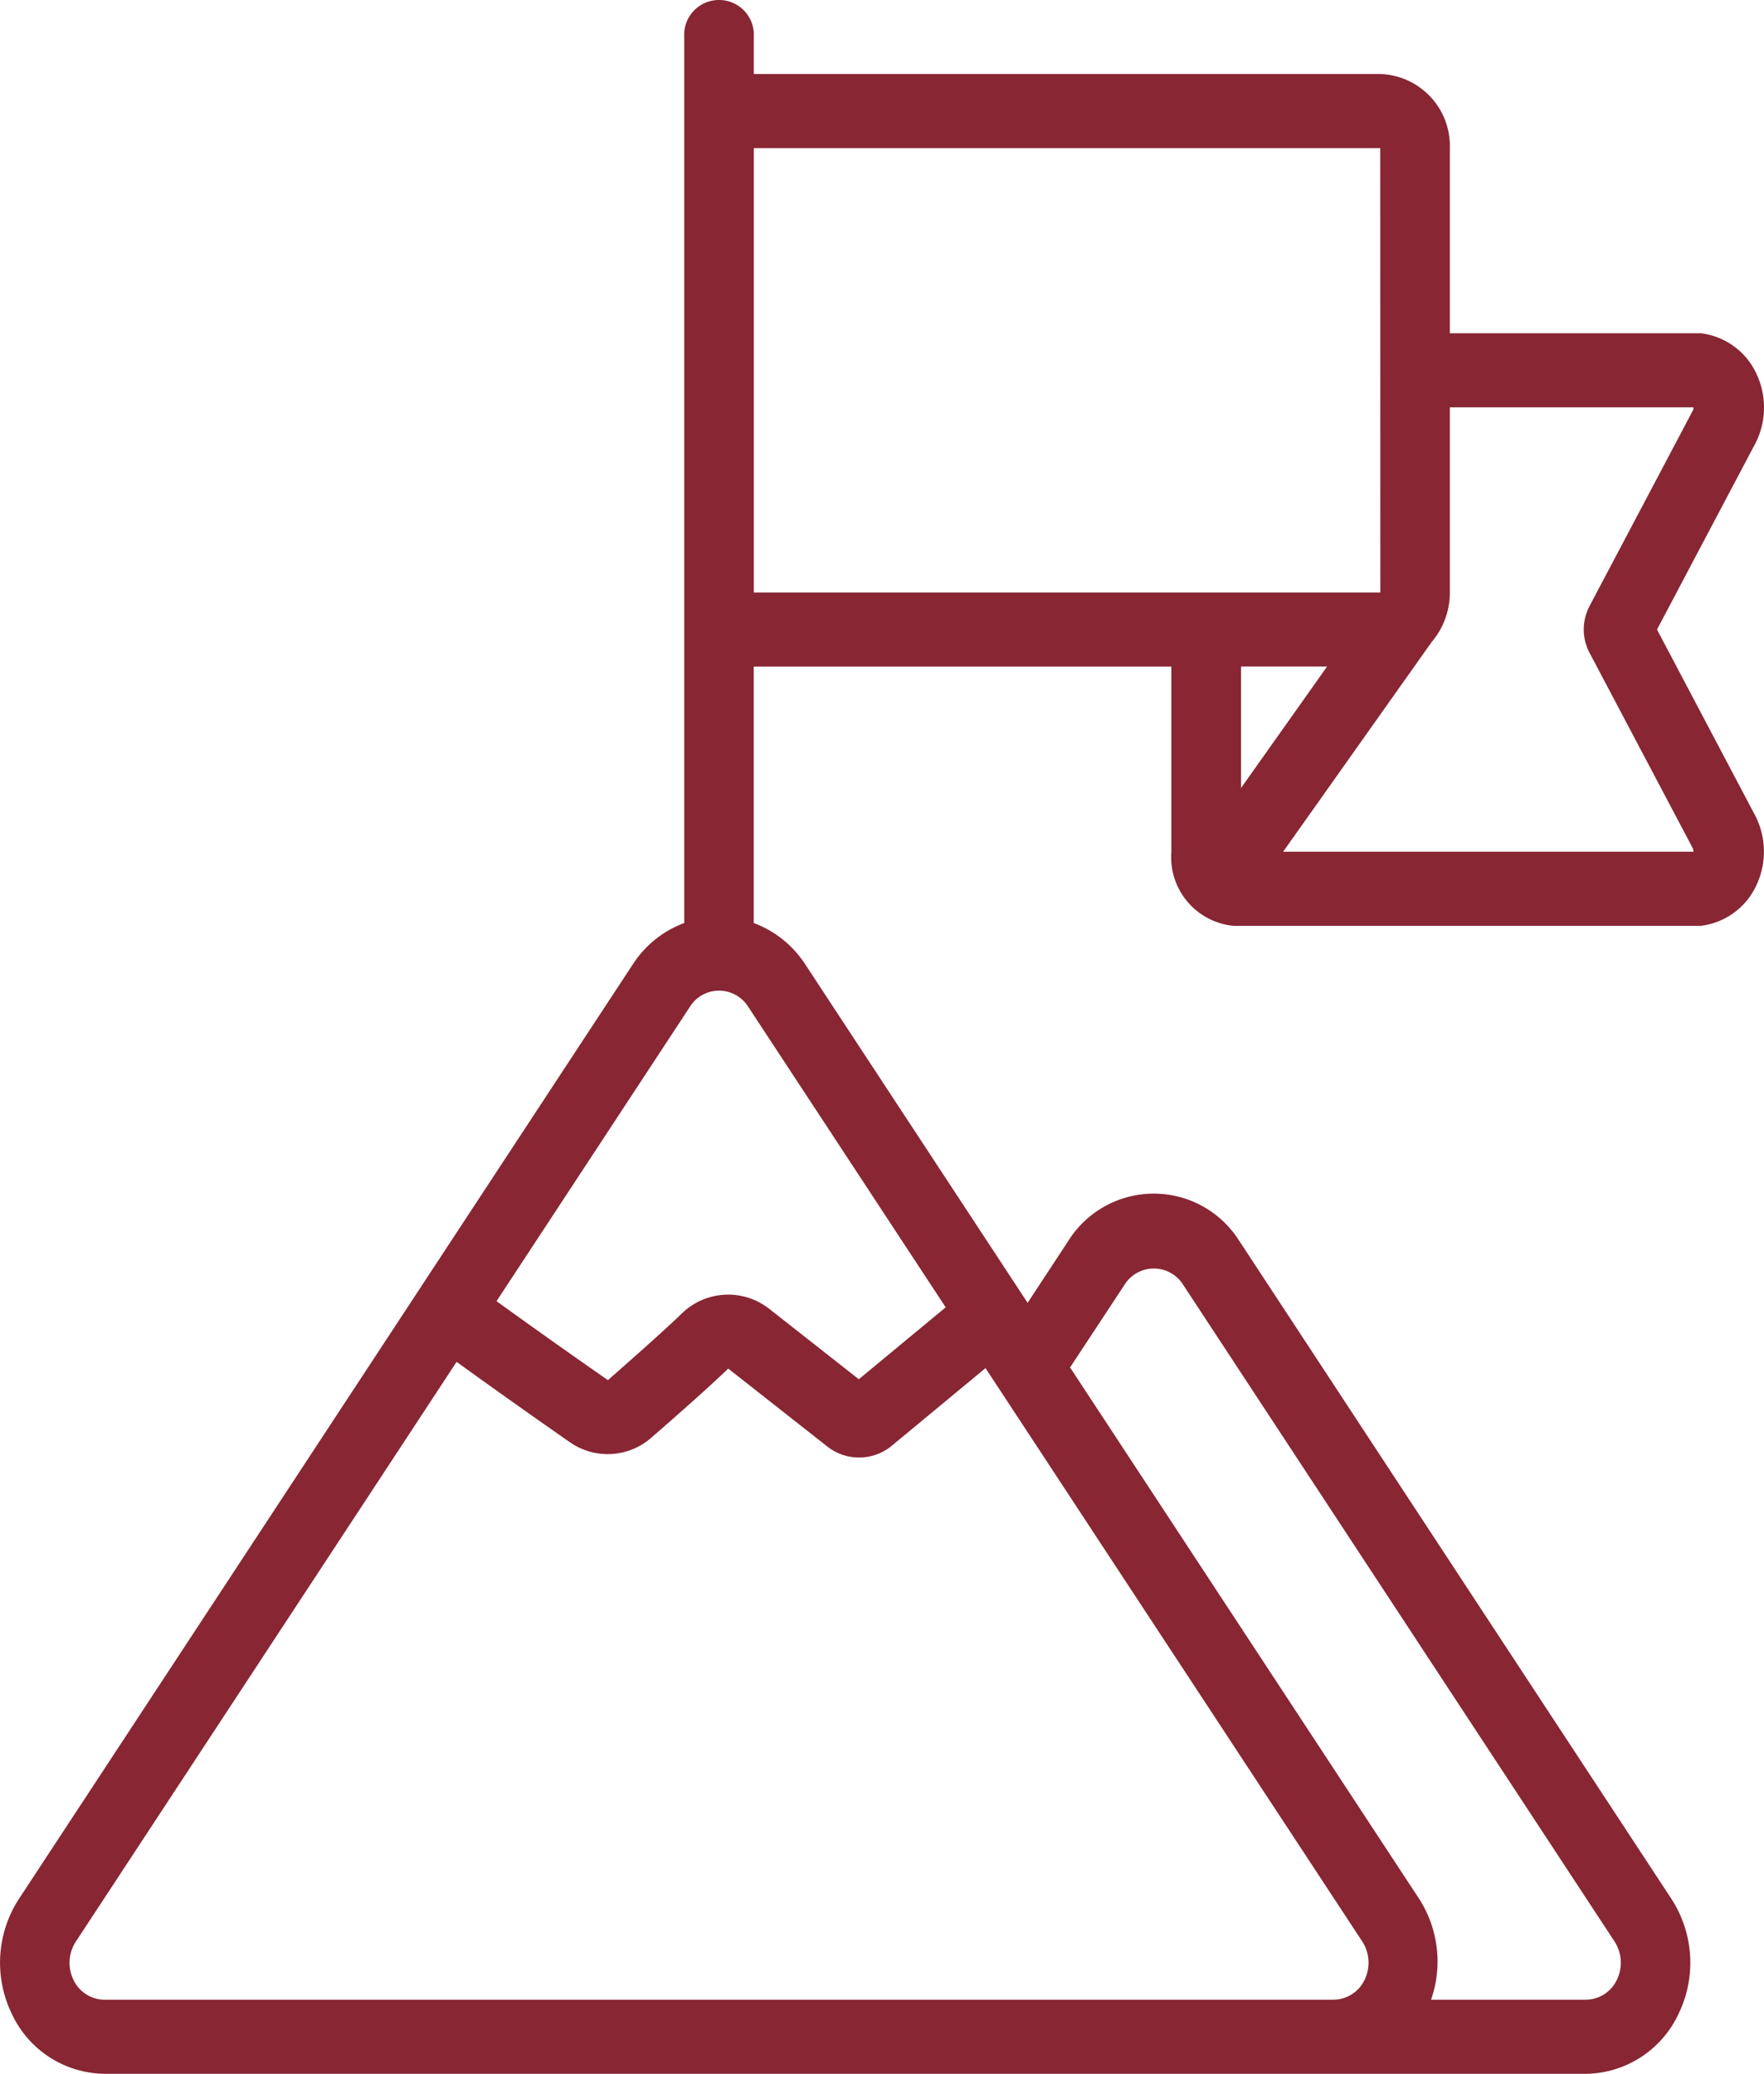 <svg xmlns="http://www.w3.org/2000/svg" width="138.077" height="162.309" viewBox="0 0 138.077 162.309">
  <path id="np_mission_4144006_882633" d="M140.126,55.522l7.546-14.282a6.186,6.186,0,0,0,.266-5.674,5.523,5.523,0,0,0-4.379-3.232H123.91V17.843a5.634,5.634,0,0,0-5.448-5.8H69.429v-2.9a2.729,2.729,0,1,0-5.448,0V78.492a8.191,8.191,0,0,0-3.97,3.152L11.9,154.878a9.167,9.167,0,0,0-.545,9,8.109,8.109,0,0,0,7.239,4.681H134.567a8.109,8.109,0,0,0,7.239-4.681,9.167,9.167,0,0,0-.545-9l-33.826-51.5v.007a7.9,7.9,0,0,0-13.4,0l-3.174,4.833L73.4,81.643a8.239,8.239,0,0,0-3.977-3.152V58.42h32.689V72.912a5.4,5.4,0,0,0,4.869,5.8h36.571a5.523,5.523,0,0,0,4.379-3.232,6.186,6.186,0,0,0-.266-5.674ZM18.592,162.761a2.714,2.714,0,0,1-2.418-1.558,3.045,3.045,0,0,1,.191-3l29.8-45.367c3.058,2.217,6.381,4.558,8.853,6.282a5.175,5.175,0,0,0,6.415-.37c2.724-2.369,4.747-4.181,5.993-5.384l7.73,6.079a4.019,4.019,0,0,0,5.094-.058l7.314-6.058L117.054,158.2a3.061,3.061,0,0,1,.184,3,2.714,2.714,0,0,1-2.418,1.558Zm79.918-56.055a2.706,2.706,0,0,1,4.461,0L136.8,158.2a3.044,3.044,0,0,1,.184,3,2.7,2.7,0,0,1-2.411,1.558H122.44a9.071,9.071,0,0,0-.926-7.884l-27.33-41.6Zm-14.063,1.862-6.8,5.63-6.987-5.492a5.2,5.2,0,0,0-6.885.362c-1.165,1.123-3.167,2.92-5.768,5.2-2.438-1.7-5.707-4-8.717-6.181L64.479,84.968h-.007a2.7,2.7,0,0,1,4.467,0ZM69.43,17.842h49.033c0,3.84,0-7.507.007,34.781H69.43ZM114.3,58.419l-6.735,9.507V58.419Zm-3.439,14.492,11.584-16.354h-.007a5.958,5.958,0,0,0,1.471-3.935V38.131H142.98a.486.486,0,0,1-.054.261L134.835,53.7h.007a3.9,3.9,0,0,0,0,3.637l8.09,15.311h-.007a.486.486,0,0,1,.054.261Z" transform="translate(-10.424 -6.25)" fill="#882633"/>
</svg>
